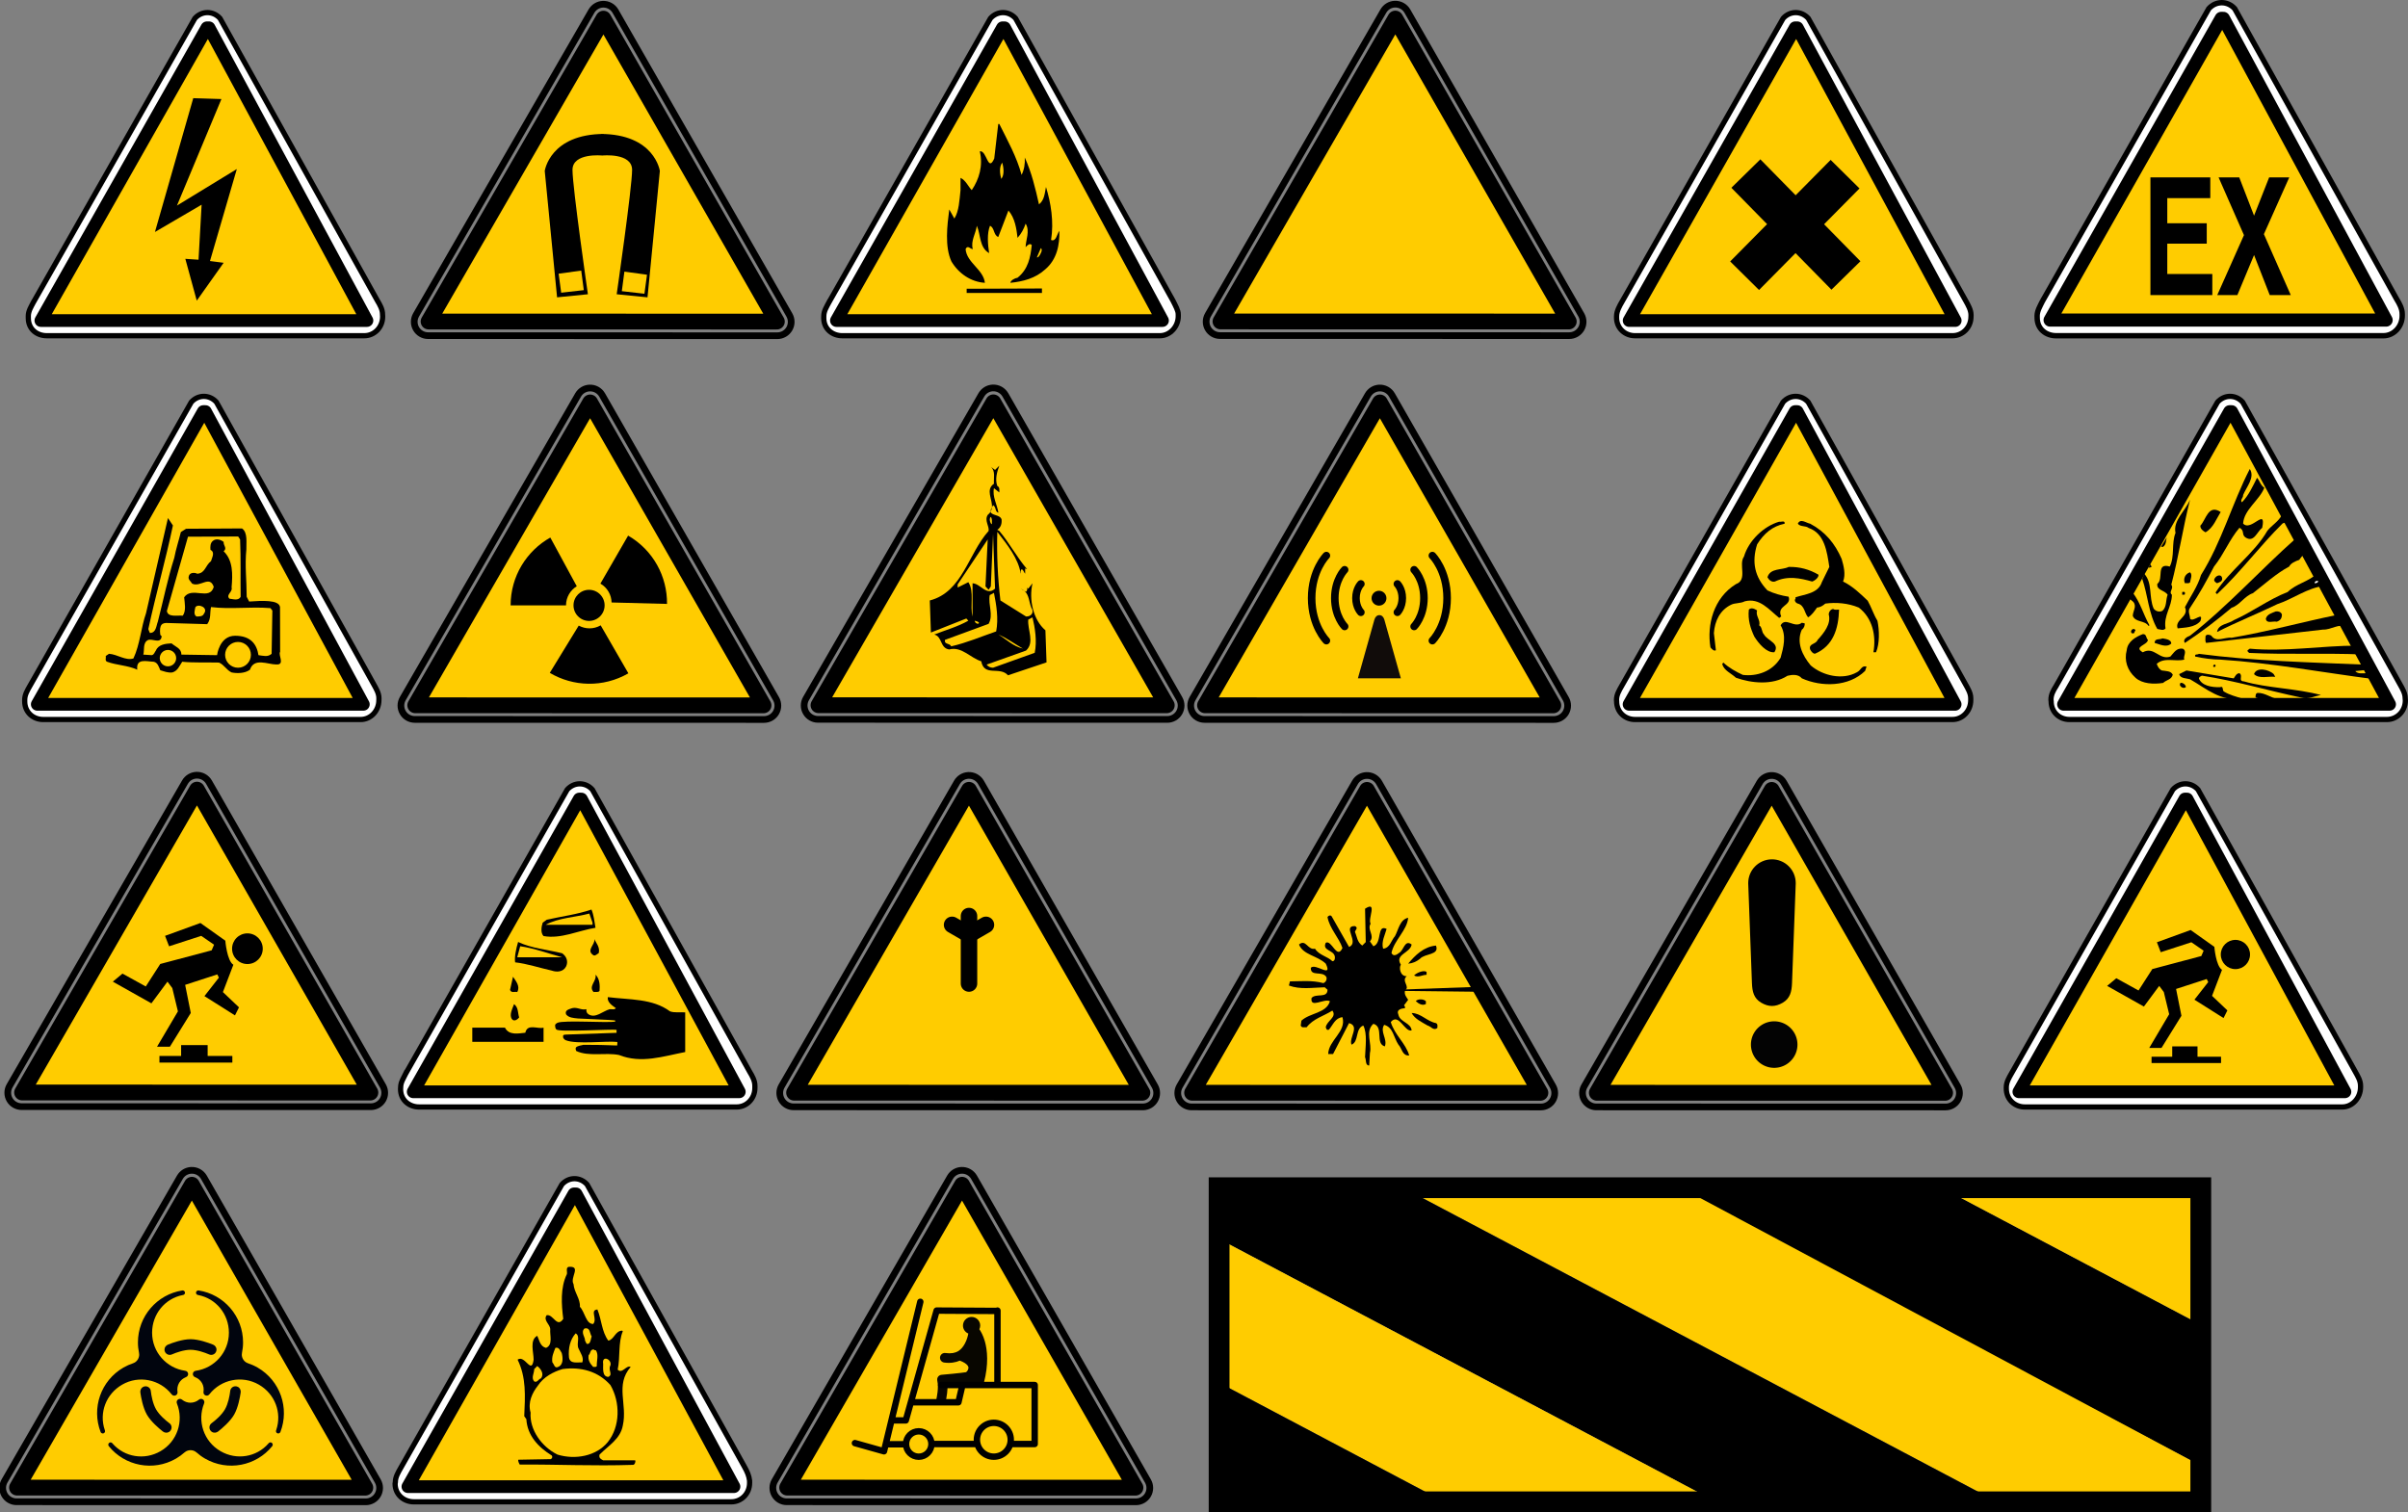 <?xml version="1.0"?><svg width="3697.38" height="2322.277" xmlns="http://www.w3.org/2000/svg" xmlns:xlink="http://www.w3.org/1999/xlink">

 <rect width="100%" height="100%" fill="#808080" stroke="none"/>

 <g>
  <title>Layer 1</title>
  <g id="layer1">
   <g transform="matrix(4.02 0 0 4.02 -1674.44 -302.064)" id="g2387">
    <path fill="#ffffff" stroke="#000000" stroke-width="2" d="m429.33,190.546c-0.914,1.761 -1.991,3.408 -1.991,5.341l0.009,0.808c0,4.172 3.266,6.694 7.021,6.694l121.32,0c3.755,0 6.989,-3.127 6.989,-7.299l-0.04,-0.811c0,-1.933 -0.95,-3.612 -1.991,-5.341l-60.083,-107.78c-2.655,-2.95 -6.958,-2.95 -9.613,0l-61.619,108.388z" id="path1616"/>
    <path fill="#ffcc00" stroke="#000000" stroke-width="4.852" stroke-linecap="round" stroke-linejoin="round" d="m495.56,85.755l-63.423,111.837l61.187,0l2.852,0l60.507,0l-60.311,-111.837l-0.812,0z" id="path1617"/>
    <g id="g2391"/>
    <path fill="#000000" fill-rule="evenodd" stroke="#000000" stroke-width="0" stroke-linecap="square" marker-start="none" marker-mid="none" stroke-miterlimit="4" stroke-dashoffset="0" d="m490.341,112.642l-14.629,51.119l17.824,-10.426l-1.177,21.019l-5.045,-0.336l4.372,15.975l10.257,-14.461l-5.213,-0.673l10.257,-35.144l-22.869,13.957l16.984,-40.693l-10.762,-0.336z" id="path3186"/>
   </g>
   <g transform="matrix(10.635 0 0 10.635 28.927 1377.51)" id="g1123">
    <path fill="#000000" d="m277.61,41.979l-38.509,0l75.924,40.143l0,-20.361l-37.415,-19.782z" id="path1124"/>
    <path fill="#ffcc00" d="m315.025,41.979l-37.415,0l37.415,19.782l0,-19.782z" id="path1125"/>
    <path fill="#ffcc00" d="m199.847,41.979l85.781,45.355l29.396,0l0,-5.212l-75.386,-40.322l-39.791,0.179z" id="path1126"/>
    <path fill="#000000" d="m173.292,41.979l0,7.406l71.774,37.949l40.562,0l-85.781,-45.355l-26.555,0z" id="path1127"/>
    <path fill="#ffcc00" d="m173.292,70.139l32.522,17.195l39.253,0l-71.774,-37.949l0,20.754z" id="path1128"/>
    <path fill="#000000" d="m173.292,87.334l32.522,0l-32.522,-17.195l0,17.195z" id="path1129"/>
    <path fill="none" stroke="#000000" stroke-width="3" d="m315.025,87.334l0,-45.355l-141.733,0l0,45.355l141.733,0z" id="path1130"/>
   </g>
   <g transform="matrix(0.823 0 0 0.823 -454.31 258.8)" id="g2505">
    <g id="g2507">
     <g id="g2119">
      <path fill="none" fill-rule="evenodd" stroke="#000000" stroke-width="12.5" stroke-linecap="round" stroke-miterlimit="4" d="m2404.069,409.42c-8.766,0.431 -16.707,5.281 -21.098,12.881c-109.061,188.916 -218.123,377.833 -327.184,566.749c-4.618,7.994 -4.614,17.84 0,25.837c4.615,7.997 13.126,12.928 22.358,12.931c217.215,0.042 434.431,0.084 651.646,0.126c9.211,-0.005 17.713,-4.912 22.333,-12.881c4.62,-7.968 4.648,-17.791 0.075,-25.787c-108.154,-188.958 -216.308,-377.917 -324.462,-566.875c-4.825,-8.436 -13.962,-13.452 -23.669,-12.982z" id="path1825"/>
      <path fill="#ffcc00" fill-rule="evenodd" stroke="#000000" stroke-width="29.444" stroke-linecap="round" stroke-linejoin="round" stroke-miterlimit="4" d="m2405.33,436.29c-108.756,188.388 -217.52,376.773 -326.277,565.161c216.61,0.042 433.221,0.084 649.831,0.126c-107.854,-188.435 -215.699,-376.851 -323.554,-565.287z" id="path1937"/>
     </g>
    </g>
    <path fill="#000000" d="m2416.413,554.502l-7.922,7.894c-2.91,-2.078 -6.231,-4.561 -7.894,-5.808c9.144,7.897 5.004,20.768 5.836,31.575c-16.21,11.222 -2.502,28.752 -3.75,44.008c0.752,-1.354 1.567,-2.688 2.086,-4.116c6.235,3.741 3.33,12.49 9.98,14.152c-2.494,-15.378 -11.642,-30.349 -8.317,-45.727l9.98,7.894c0,-4.572 1.238,-9.572 -3.75,-12.066c-4.572,-12.469 -0.406,-26.583 3.75,-37.805zm-13.729,77.697c-1.352,2.433 -2.642,4.895 -2.453,7.894c1.436,-2.528 2.227,-5.171 2.453,-7.894zm-2.453,7.922c-1.241,2.178 -2.948,4.265 -5.441,6.23c-6.65,10.391 3.326,21.212 1.663,29.94c-38.239,42.396 -48.624,113.889 -109.723,129.683l2.058,59.852l66.11,-26.19l3.721,4.144c-19.951,11.224 -42.375,17.455 -63.573,25.768c15.378,3.741 10.368,25.36 27.825,27.854c23.276,-6.235 39.486,15.811 59.852,22.046c5.403,29.506 34.521,8.71 49.9,26.162l71.89,-24.104l-2.086,-59.852c-22.86,-19.537 -31.17,-57.364 -24.104,-87.705l-7.894,9.98c-1.309,-0.655 -1.723,-1.667 -1.917,-2.763c0.195,3.212 0.174,6.465 -2.227,8.599l-3.157,-1.832c9.152,7.715 8.652,21.394 13.138,31.744c5.819,8.728 -0.42,16.626 -9.98,16.21l-47.814,-29.912c-4.987,-41.564 -7.054,-86.456 -5.807,-128.02c18.704,24.108 39.485,49.857 43.641,78.12c0.831,-2.494 -1.239,-6.655 2.086,-8.317c3.741,2.078 3.737,5.823 6.231,8.317l0,-9.98l3.721,1.663c-19.535,-22.861 -33.641,-49.853 -51.93,-71.467l-3.75,-2.086c7.066,-4.988 8.725,-12.063 7.894,-19.96c-3.325,-7.897 -14.141,-6.219 -19.96,-12.038c-0.205,-0.718 -0.323,-1.426 -0.366,-2.086zm62.896,147.811c-1.873,-1.579 -3.998,-3.014 -6.822,-4.003l6.822,4.003zm-62.53,-137.831c2.494,2.909 2.086,7.881 2.086,12.038c0,5.819 -7.49,-7.882 -2.086,-12.038zm4.172,31.998l3.721,101.83c-16.21,14.547 -27.015,-9.564 -41.978,-9.98l0,61.938c-5.404,-19.951 3.744,-46.539 -7.894,-63.996l-19.932,9.952l0,-5.808l56.102,-83.956l-4.172,87.705l5.836,6.23l4.144,-6.23l4.172,-97.685zm1.663,109.723c4.572,22.861 8.716,47.809 4.144,71.918c-27.848,9.56 -54.861,21.203 -83.956,27.854c-2.91,-6.65 -13.306,-2.922 -11.643,-12.066l81.475,-29.912c9.56,-17.043 -1.239,-34.917 2.086,-53.621l7.894,-4.172zm71.89,45.727c4.572,18.706 8.745,44.053 4.172,66.082l-77.725,27.854c-4.988,0 -9.157,-2.067 -12.066,-5.808l73.581,-26.19c16.626,-15.379 2.482,-38.257 4.144,-57.794l7.894,-4.144zm-107.637,6.23c2.91,0.831 5.815,1.256 7.894,3.75c-0.415,4.158 -8.309,0.823 -7.894,-3.75zm44.064,25.768c15.794,6.65 30.321,17.462 45.699,26.19c-17.457,-3.741 -30.736,-17.046 -45.699,-26.19z" id="path1373"/>
   </g>
   <g transform="matrix(0.823 0 0 0.823 740.573 853.906)" id="g2604">
    <g id="g2606">
     <g id="g2608">
      <path fill="none" fill-rule="evenodd" stroke="#000000" stroke-width="12.5" stroke-linecap="round" stroke-miterlimit="4" d="m2404.346,409.466c-8.766,0.431 -16.707,5.281 -21.098,12.881c-109.061,188.916 -218.123,377.833 -327.184,566.749c-4.618,7.994 -4.614,17.84 0,25.837c4.614,7.997 13.126,12.929 22.358,12.931c217.215,0.042 434.43,0.084 651.646,0.126c9.211,-0.005 17.714,-4.912 22.333,-12.881c4.62,-7.968 4.648,-17.791 0.076,-25.787c-108.154,-188.958 -216.308,-377.917 -324.462,-566.875c-4.825,-8.436 -13.962,-13.452 -23.669,-12.982z" id="path2610"/>
      <path fill="#ffcc00" fill-rule="evenodd" stroke="#000000" stroke-width="29.444" stroke-linecap="round" stroke-linejoin="round" stroke-miterlimit="4" d="m2405.606,436.337c-108.757,188.388 -217.52,376.773 -326.276,565.161c216.61,0.042 433.22,0.084 649.831,0.126c-107.854,-188.435 -215.699,-376.851 -323.554,-565.287z" id="path2612"/>
     </g>
    </g>
    <g id="g1196" transform="matrix(0.926 0 0 0.926 31.33 35.735)"/>
    <g id="g4359" transform="matrix(0.926 0 0 0.926 -555.541 27.814)">
     <path fill="#030303" fill-rule="nonzero" stroke="#000000" stroke-width="0" stroke-linecap="round" stroke-linejoin="round" stroke-miterlimit="4" d="m3249.65,954.396a46.868,46.868 0 1 1 -93.737,0a46.868,46.868 0 1 1 93.737,0z" id="path3656"/>
     <path fill="#000000" fill-rule="evenodd" stroke-width="95.75" stroke-linecap="round" stroke-miterlimit="4" d="m3197.605,581.123c-26.416,0.397 -47.519,22.115 -47.156,48.531l7.5,200.875c0.644,17.255 3.827,30.825 18.74,39.529c14.913,8.704 28.357,8.704 43.27,0c14.913,-8.704 18.096,-22.274 18.74,-39.529l7.5,-200.875c0.177,-12.936 -4.887,-25.393 -14.041,-34.535c-9.154,-9.142 -21.617,-14.191 -34.553,-13.997l0,0z" id="path4355"/>
    </g>
   </g>
   <g transform="matrix(4.143 0 0 4.143 1408.73 -318.531)" id="g2645">
    <g id="g8">
     <path fill="#ffffff" stroke="#000000" stroke-width="2" d="m416.959,188.485c-0.851,1.729 -1.959,3.599 -1.991,5.34l0.009,0.84c0,4.172 3.266,6.662 7.021,6.662l121.32,0c3.756,0 6.956,-3.286 6.956,-7.458l-0.008,-0.651c0,-1.934 -1.108,-3.932 -1.991,-5.342l-60.084,-107.78c-2.654,-2.95 -6.957,-2.95 -9.613,0l-61.619,108.389z" id="path2648"/>
     <path fill="#ffcc00" stroke="#000000" stroke-width="4.852" stroke-linecap="round" stroke-linejoin="round" d="m483.189,83.694l-63.423,111.836l61.187,0l2.851,0l60.507,0l-60.31,-111.836l-0.812,0z" id="path10"/>
    </g>
    <g id="g11">
     <path fill="#000000" d="m479.14,150.325l-15.938,0l0,9.312l14.625,0l0,7.562l-14.625,0l0,11.25l16.688,0l0,7.813l-22.938,0l0,-43.625l22.188,0l0,7.688z" id="path12"/>
     <path fill="#000000" d="m489.17,186.263l-7.453,0l9.899,-22.227l-9.399,-21.398l7.652,0l5.489,14.185l5.59,-14.185l7.456,0l-9.398,21.043l9.961,22.583l-7.795,0l-5.809,-14.852l-6.193,14.852z" id="path13"/>
    </g>
   </g>
   <g transform="matrix(0.823 0 0 0.823 -491.784 853.829)" id="g2718">
    <g id="g2720">
     <g id="g2722">
      <path fill="none" fill-rule="evenodd" stroke="#000000" stroke-width="12.5" stroke-linecap="round" stroke-miterlimit="4" d="m2404.069,409.42c-8.766,0.431 -16.707,5.281 -21.098,12.881c-109.061,188.916 -218.123,377.833 -327.184,566.749c-4.618,7.994 -4.614,17.84 0,25.837c4.615,7.997 13.126,12.928 22.358,12.931c217.215,0.042 434.431,0.084 651.646,0.126c9.211,-0.005 17.713,-4.912 22.333,-12.881c4.62,-7.968 4.648,-17.791 0.075,-25.787c-108.154,-188.958 -216.308,-377.917 -324.462,-566.875c-4.825,-8.436 -13.962,-13.452 -23.669,-12.982z" id="path2724"/>
      <path fill="#ffcc00" fill-rule="evenodd" stroke="#000000" stroke-width="29.444" stroke-linecap="round" stroke-linejoin="round" stroke-miterlimit="4" d="m2405.33,436.29c-108.756,188.388 -217.52,376.773 -326.277,565.161c216.61,0.042 433.221,0.084 649.831,0.126c-107.854,-188.435 -215.699,-376.851 -323.554,-565.287z" id="path2726"/>
     </g>
    </g>
    <g id="g2728" transform="matrix(0.926 0 0 0.926 31.33 35.735)"/>
    <g id="g3526" transform="matrix(0.911 0 0 0.911 -706.612 187.073)">
     <g id="g3510">
      <g id="g3501">
       <path fill="none" fill-opacity="0.75" fill-rule="evenodd" stroke="#000000" stroke-width="33.755" stroke-linecap="round" stroke-miterlimit="4" d="m3416.035,532.107l0,138.268" id="path3440"/>
       <g id="g3498">
        <path fill="none" fill-opacity="0.75" fill-rule="evenodd" stroke="#000000" stroke-width="33.75" stroke-linecap="round" stroke-miterlimit="4" d="m3418.882,568.525l31.868,-18.399" id="path3494"/>
        <path fill="none" fill-opacity="0.75" fill-rule="evenodd" stroke="#000000" stroke-width="33.75" stroke-linecap="round" stroke-miterlimit="4" d="m3413.25,568.525l-31.868,-18.399" id="path3497"/>
       </g>
      </g>
      <use height="744.094" id="use3506" transform="matrix(0.5 -0.866 0.866 0.5 333.285 1170.14)" width="1052.362" x="0" xlink:href="#g3501" y="0"/>
     </g>
     <use height="744.094" id="use3524" transform="matrix(-0.5 -0.866 0.866 -0.5 1512.36 1473.07)" width="1052.362" x="0" xlink:href="#g3510" y="0"/>
     <use height="744.094" id="use3525" transform="matrix(-0.5 0.866 -0.866 -0.5 2027.64 -570.614)" width="1052.362" x="0" xlink:href="#g3510" y="0"/>
    </g>
   </g>
   <g transform="matrix(0.823 0 0 0.823 -1053.24 -330.485)" id="g2757">
    <g id="g2759">
     <g id="g2761">
      <path fill="none" fill-rule="evenodd" stroke="#000000" stroke-width="12.5" stroke-linecap="round" stroke-miterlimit="4" d="m2404.346,409.466c-8.766,0.431 -16.707,5.281 -21.098,12.881c-109.061,188.916 -218.123,377.833 -327.184,566.749c-4.618,7.994 -4.614,17.84 0,25.837c4.614,7.997 13.126,12.929 22.358,12.931c217.215,0.042 434.43,0.084 651.646,0.126c9.211,-0.005 17.714,-4.912 22.333,-12.881c4.62,-7.968 4.648,-17.791 0.076,-25.787c-108.154,-188.958 -216.308,-377.917 -324.462,-566.875c-4.825,-8.436 -13.962,-13.452 -23.669,-12.982z" id="path2763"/>
      <path fill="#ffcc00" fill-rule="evenodd" stroke="#000000" stroke-width="29.444" stroke-linecap="round" stroke-linejoin="round" stroke-miterlimit="4" d="m2405.606,436.337c-108.757,188.388 -217.52,376.773 -326.276,565.161c216.61,0.042 433.22,0.084 649.831,0.126c-107.854,-188.435 -215.699,-376.851 -323.554,-565.287z" id="path2765"/>
     </g>
    </g>
    <g id="g2229" transform="matrix(0.911 0 0 0.911 -81.296 42.775)"/>
    <g id="g2768" transform="matrix(5.18 0 0 5.18 -42.792 1.377)">
     <path fill="#000000" d="m472.248,133.279c0,0 10.734,-1.11 10.734,5.182c0,6.292 -5.552,44.789 -5.552,44.789l11.104,1.11l4.442,-45.529c0,0 -1.851,-13.325 -21.469,-13.325l1.481,0c-19.618,0 -21.469,13.325 -21.469,13.325l4.442,45.529l11.104,-1.11c0,0 -5.552,-38.496 -5.552,-44.789c0,-6.292 10.734,-5.182 10.734,-5.182z" id="path2770"/>
     <path fill="#ffcc00" d="m457.442,182.694l-0.925,-6.847l8.143,-1.119l0.925,7.041l-8.143,0.925z" id="path2772"/>
     <path fill="#ffcc00" d="m487.424,183.064l0.925,-6.847l-8.143,-1.119l-0.925,7.041l8.143,0.925z" id="path2774"/>
    </g>
   </g>
   <g transform="matrix(4.02 0 0 4.02 -1110.87 1488.69)" id="g2806">
    <g id="g1699">
     <path fill="#ffffff" stroke="#000000" stroke-width="2" d="m429.33,190.546c-0.949,1.692 -1.991,3.408 -1.991,5.341l-0.093,0.599c0,4.171 3.368,6.903 7.123,6.903l121.32,0c3.755,0 6.96,-3.057 6.96,-7.228l-0.011,-0.882c-0.217,-1.825 -0.881,-3.379 -1.991,-5.341l-60.083,-107.78c-2.655,-2.95 -6.958,-2.95 -9.613,0l-61.619,108.388z" id="path1700"/>
     <path fill="#ffcc00" stroke="#000000" stroke-width="4.852" stroke-linecap="round" stroke-linejoin="round" d="m495.56,85.755l-63.423,111.836l61.187,0l2.852,0l60.507,0l-60.31,-111.836l-0.812,0z" id="path1701"/>
    </g>
    <g id="g1702">
     <path fill="#000000" d="m495.399,120.22c0.231,3.118 2.656,5.658 2.425,8.661c1.963,2.079 2.31,6.582 5.081,6.582c1.732,-1.963 -1.386,-5.312 1.617,-5.543c1.617,3.926 1.617,8.43 4.157,11.894c2.194,-0.346 2.656,-3.811 5.312,-3.811l0.231,0.231c-1.848,4.388 -0.924,10.046 -1.963,14.665c1.848,1.732 3.233,-1.848 4.965,-1.039c-6.004,6.928 -1.154,14.203 -3.002,22.401c-0.924,5.081 -5.427,7.622 -8.892,11.086c-0.346,1.386 0.577,1.732 1.386,2.194l12.241,0c0.23,0.693 -0.232,1.727 -0.809,1.727c-15.531,0.5 -28.406,-0.199 -43.303,-0.121c-0.231,-0.347 -0.693,-1.375 -0.577,-1.837l12.471,-0.231c0.577,-0.346 0.693,-0.924 0.346,-1.386c-5.081,-3.117 -9.353,-7.621 -9.7,-13.856l-0.808,-1.155c0.346,-7.737 0.808,-14.781 -2.54,-21.594c2.771,-2.079 5.312,6.005 6.12,0c0,-2.887 -1.617,-7.506 1.386,-9.122c0.808,1.616 1.039,4.042 3.349,4.619c2.771,-1.155 1.386,-4.85 1.617,-7.16c-0.115,-1.963 -2.771,-3.349 -1.386,-5.312c2.54,-0.577 3.926,5.081 6.351,1.386c-0.693,-5.543 -1.155,-11.894 1.386,-17.09c0.231,-0.924 -0.462,-2.309 0.577,-2.771c5.196,-0.462 0.462,4.042 1.963,6.582z" id="path1703"/>
     <path fill="#ffcc00" d="m502.327,140.197c-0.346,0.924 -0.346,2.31 -1.155,2.771c-1.039,0.462 -0.924,-0.577 -1.386,-1.155c0.116,-1.27 -1.732,-3.118 -0.231,-4.619c2.31,-0.577 1.963,1.847 2.771,3.002z" id="path1704"/>
     <path fill="#ffcc00" d="m497.362,144.932c0.693,1.617 2.079,3.349 1.386,5.196c-1.963,-0.115 -4.619,0.693 -5.081,-1.848c-0.346,-3.58 0.462,-6.928 2.54,-9.238c1.963,1.039 0.116,4.042 1.155,5.889z" id="path1705"/>
     <path fill="#ffcc00" d="m490.895,146.548c0.462,1.848 0.693,4.503 -1.386,5.312c-1.386,0.693 -1.501,-1.039 -2.194,-1.732c-0.346,-2.079 0.462,-3.811 1.155,-5.543c1.386,-0.462 1.963,1.27 2.425,1.963z" id="path1706"/>
     <path fill="#ffcc00" d="m503.944,145.509c1.155,1.732 0.231,4.042 0.346,6.005c-0.346,0.577 -0.924,0.231 -1.386,0.346c-1.155,-1.27 -2.079,-2.54 -1.732,-4.504c0.808,-0.693 0.462,-2.194 1.963,-2.194c0.115,0.346 0.577,0.346 0.808,0.346z" id="path1707"/>
     <path fill="#ffcc00" d="m509.486,151.283c-1.039,1.848 1.155,3.464 -0.808,4.388c-2.309,-0.116 -1.963,-3.002 -1.963,-4.966c-0.577,-3.58 3.464,-1.732 2.772,0.577z" id="path1708"/>
     <path fill="#ffcc00" d="m482.927,156.248c-0.924,0.231 -1.386,1.732 -2.54,1.155c-1.27,-1.386 0,-3.118 0,-4.734l1.155,-1.155c1.386,1.039 2.771,3.118 1.386,4.734z" id="path1709"/>
     <path fill="#ffcc00" d="m509.486,158.789c3.811,6.582 3.811,15.82 -1.039,21.825c-4.388,5.311 -12.356,6.812 -19.169,4.734c-6.12,-3.002 -10.739,-9.584 -10.277,-16.051c-1.155,-3.926 0.693,-7.621 2.771,-10.277c2.194,-3.349 5.889,-5.312 9.469,-6.351c6.928,-0.924 13.51,0.808 18.245,6.12z" id="path1710"/>
    </g>
   </g>
   <g transform="matrix(4.02 0 0 4.02 -1102.71 882.326)" id="g1761">
    <path fill="#ffffff" stroke="#000000" stroke-width="2" d="m429.329,190.547c-0.868,1.819 -1.991,3.407 -1.991,5.34l-0.037,0.715c0,4.172 3.311,6.787 7.066,6.787l121.32,0c3.755,0 6.951,-3.113 6.951,-7.285l-0.003,-0.825c0,-1.933 -0.969,-3.636 -1.991,-5.341l-60.083,-107.78c-2.654,-2.95 -6.958,-2.95 -9.613,0l-61.619,108.389z" id="path1762"/>
    <path fill="#ffcc00" stroke="#000000" stroke-width="4.852" stroke-linecap="round" stroke-linejoin="round" d="m495.559,85.755l-63.423,111.836l61.187,0l2.852,0l60.507,0l-60.311,-111.836l-0.812,0z" id="path1763"/>
    <g id="g1764">
     <path fill="#000000" d="m501.761,134.937c-6.561,1.053 -13.203,4.373 -19.845,3.159c-1.215,-1.215 -0.81,-3.645 -0.324,-5.103l1.539,-1.134c5.75,-1.296 11.664,-2.025 17.09,-3.888c0.891,2.106 1.134,4.617 1.539,6.966z" id="path1765"/>
     <path fill="#ffcc00" d="m500.627,132.993l0,0.81l-17.901,0c4.779,-2.673 11.178,-2.835 16.685,-4.293l1.215,3.483z" id="path1766"/>
     <path fill="#000000" d="m502.976,144.657c-0.729,0.324 -1.134,1.053 -1.944,0.81c-3.078,-1.944 0.648,-3.969 0.324,-6.237c0.486,1.458 2.268,3.078 1.62,5.427z" id="path1767"/>
     <path fill="#000000" d="m488.963,144.657c1.863,1.215 2.43,3.321 1.539,5.103c-1.134,2.106 -3.564,2.187 -5.427,1.539c-4.698,-1.053 -9.558,-2.673 -14.013,-3.159c-0.324,-2.025 0.405,-5.346 1.134,-7.776c5.184,2.43 11.097,2.916 16.767,4.293z" id="path1768"/>
     <path fill="#ffcc00" d="m488.963,146.196l-17.091,0l1.134,-4.212c5.508,0.81 10.611,2.754 15.957,4.212z" id="path1769"/>
     <path fill="#000000" d="m503.3,159.075c-0.567,0.648 -1.539,0.243 -2.268,0.405c-2.106,-2.268 1.296,-4.131 0.729,-6.642c1.701,1.62 1.701,4.374 1.539,6.237z" id="path1770"/>
     <path fill="#000000" d="m471.872,159.48c-0.972,-0.243 -2.268,0.486 -2.754,-0.81l1.134,-5.022c1.134,1.701 2.835,3.645 1.62,5.832z" id="path1771"/>
     <path fill="#000000" d="m530.191,166.851c1.701,0.648 3.888,0.243 5.832,0.405l0,15.147c-8.424,1.62 -16.766,4.536 -25.272,1.134c-5.265,-1.053 -11.582,0.729 -16.361,-1.539c-0.702,-1.618 0.417,-1.69 1.323,-2.03c0.526,-0.078 0.982,-0.227 1.431,-0.319c10.487,-0.009 12.825,0.412 12.987,0.169c-0.242,-0.09 0.247,-1.22 -0.196,-1.272c-3.812,-0.447 -15.364,0.984 -19.436,-0.619c-0.609,-0.239 -0.68,-0.441 -0.982,-0.793c-0.194,-0.226 -0.109,-0.688 -0.15,-0.968l0.338,-0.354l0.843,-0.081l19.298,-0.668c-0.195,-0.09 0.119,-1.064 -0.108,-1.116c-1.626,-0.372 -21.851,0.949 -22.928,-0.152c-0.391,-0.399 -0.487,-0.917 -0.468,-1.837c0.302,-0.34 0.511,-0.55 0.863,-0.712c2.463,-1.131 19.406,0.131 22.082,-0.493c0.601,0.098 -0.43,-0.15 0.027,-0.419c-0.64,-0.183 -13.509,-0.674 -14.213,-0.745c-1.789,-0.182 -3.612,-0.267 -4.6,-1.604c-0.567,-1.701 1.377,-1.944 2.349,-2.349c2.025,-0.486 3.402,0.891 5.427,0.405c-0.081,0.81 0.081,1.458 0.81,1.944c2.673,1.701 5.427,-1.215 8.1,-1.944c0.81,-0.081 1.782,0.324 2.349,-0.405c-1.377,-0.972 -3.402,-2.268 -3.078,-4.212c8.262,1.053 17.091,0.486 23.733,5.427z" id="path1772"/>
     <path fill="#000000" d="m472.601,169.2c-0.648,0.81 -1.863,1.62 -2.673,0.729c-1.296,-1.539 0.081,-4.05 0.729,-5.832c1.701,1.296 1.377,3.321 1.944,5.103z" id="path1773"/>
     <path fill="#000000" d="m467.175,173.088c1.539,3.078 5.265,2.187 7.776,1.944c0.81,-3.645 4.698,-1.296 6.966,-1.944l0,5.427l-27.216,0l0,-5.427l12.474,0z" id="path1774"/>
    </g>
   </g>
   <g transform="matrix(4.02 0 0 4.02 1431.26 287.298)" id="g2913">
    <g id="g1830">
     <path fill="#ffffff" stroke="#000000" stroke-width="2" d="m429.33,190.546c-1.219,1.962 -1.991,3.408 -1.991,5.341l0.069,0.545c0,4.172 3.206,6.957 6.96,6.957l121.32,0c3.755,0 7.015,-3.11 7.015,-7.282l-0.066,-0.828c0,-1.933 -1.043,-3.649 -1.991,-5.341l-60.083,-107.78c-2.655,-2.95 -6.958,-2.95 -9.613,0l-61.619,108.388z" id="path1831"/>
     <path fill="#ffcc00" stroke="#000000" stroke-width="4.852" stroke-linecap="round" stroke-linejoin="round" d="m495.56,85.755l-63.423,111.837l61.187,0l2.852,0l60.507,0l-60.311,-111.837l-0.812,0z" id="path1832"/>
    </g>
    <g id="g1833">
     <path fill="#000000" d="m500.732,117.641c0.116,1.042 -1.273,1.852 -0.463,2.778c2.547,-2.547 4.168,-6.135 5.788,-9.377c1.158,1.389 1.273,2.778 2.778,3.82c-1.852,4.746 -7.756,8.335 -8.104,13.66c3.01,3.357 8.914,-6.483 7.293,1.621c-2.084,1.621 -3.126,5.788 -6.367,3.704c-1.621,-1.042 -0.232,-2.663 -2.315,-3.704c-3.936,4.631 -5.904,10.071 -9.724,14.818c-2.894,5.557 -5.557,10.419 -9.145,15.744c-1.042,1.273 0,2.778 0,4.167c1.158,1.621 5.325,-3.126 3.936,0.926c-2.199,2.547 -6.02,2.431 -8.682,2.778c-1.273,-3.357 4.515,-4.399 2.778,-8.103c2.084,-4.052 4.862,-7.872 6.135,-12.271c7.988,-12.734 11.808,-27.204 18.638,-40.517c2.084,3.241 -1.273,6.83 -2.547,9.956z" id="path1834"/>
     <path fill="#000000" d="m473.296,151.907c1.158,1.389 -1.158,2.663 0.232,3.82c0,4.631 -3.241,7.872 -2.431,12.85c-0.695,1.042 -2.199,0.347 -3.126,0.232c-3.357,-5.788 -3.589,-12.85 -5.788,-19.217l0.81,-1.852c3.241,3.589 1.621,8.798 3.589,13.313c0.81,1.042 2.199,1.389 3.357,0.81c1.736,-1.621 1.158,-4.052 1.968,-6.135c-1.273,-1.852 -4.283,-1.621 -3.936,-4.167c2.547,-1.852 -0.695,-8.219 4.746,-6.599c1.968,-3.82 0.579,-8.914 2.199,-12.85c-1.042,-4.746 3.82,-8.451 5.557,-12.734c-2.778,10.998 -4.283,21.532 -7.177,32.53z" id="path1835"/>
     <path fill="#000000" d="m492.165,124.124c-1.621,2.547 -2.778,6.02 -5.788,7.756c-0.926,-0.463 -2.084,-1.389 -1.968,-2.547c2.199,-2.315 3.01,-8.335 7.756,-5.209z" id="path1836"/>
     <path fill="#000000" d="m518.791,129.333c-0.579,-1.158 -2.084,-1.389 -3.01,-0.81c-8.567,8.451 -15.975,18.522 -25.005,26.973l-0.579,-0.579c5.441,-8.566 14.702,-14.818 19.796,-23.616c1.505,-1.968 4.515,-3.705 5.557,-6.136c1.042,1.389 2.2,2.778 3.242,4.168z" id="path1837"/>
     <path fill="#000000" d="m524.926,140.447c-1.157,-0.695 -2.083,1.158 -2.778,1.968c-1.389,0.463 -3.242,1.273 -3.82,2.547c-4.978,2.663 -9.377,6.714 -13.892,10.187c-3.126,1.042 -5.094,4.631 -8.103,5.557c-5.788,4.862 -11.692,9.377 -17.828,13.428c-1.042,-1.389 1.042,-2.431 1.968,-2.778c14.007,-10.882 27.089,-25.352 40.286,-37.044l-0.232,-2.199l4.399,8.335z" id="path1838"/>
     <path fill="#000000" d="m470.17,137.437l-0.81,0l2.199,-3.589c-0.347,1.158 -0.116,2.663 -1.389,3.589z" id="path1839"/>
     <path fill="#000000" d="m465.771,144.961c0,0.347 -0.81,0.347 -1.158,0.463l0.579,-1.389l0.579,0.926z" id="path1840"/>
     <path fill="#000000" d="m480.473,150.981c-0.463,0.579 -1.273,0.231 -1.968,0.347c-0.81,-1.736 0.232,-3.704 1.968,-4.167c1.042,1.042 0.116,2.662 0,3.82z" id="path1841"/>
     <path fill="#000000" d="m531.641,152.37c-6.367,0.695 -11.808,4.978 -17.828,6.946c-7.64,3.704 -15.512,6.83 -23.037,10.65c0.463,-3.126 4.283,-3.01 6.367,-4.515c7.061,-3.126 13.428,-7.988 20.606,-10.766c3.357,-3.241 7.756,-3.82 11.113,-6.946l2.779,4.631z" id="path1842"/>
     <path fill="#000000" d="m492.744,149.592c0,1.158 -1.158,1.389 -1.968,1.736c-0.81,-0.463 -1.505,-1.042 -0.81,-1.968c0.695,-1.158 2.663,-1.621 2.778,0.232z" id="path1843"/>
     <path fill="#ffffff" d="m529.441,150.518c-0.116,0.695 -0.926,0.81 -1.389,0.81c0,-0.695 0.694,-1.042 1.389,-0.81z" id="path1844"/>
     <path fill="#000000" d="m478.505,154.917c0,0.231 0.116,0.695 -0.232,0.81l-0.81,0l0,-1.042c0.347,0 0.926,-0.232 1.042,0.232z" id="path1845"/>
     <path fill="#000000" d="m464.961,167.42l-0.347,0.232c-1.389,-2.2 -4.978,-1.273 -6.02,-3.82c0,-1.852 1.621,-3.589 0.232,-5.325l-1.621,-1.389l1.389,-2.199c3.126,4.283 3.82,7.872 6.367,12.503z" id="path1846"/>
     <path fill="#000000" d="m515.549,163.252c0,1.505 -0.579,2.315 -1.968,2.778c-1.389,-0.347 -3.936,0.926 -4.168,-1.158c0.463,-1.736 2.431,-2.2 3.82,-2.778c1.042,-0.116 1.968,0.232 2.315,1.158z" id="path1847"/>
     <path fill="#000000" d="m540.207,167.998c-3.01,-1.389 -5.788,1.158 -8.914,1.042c-14.933,1.736 -29.751,3.357 -44.685,5.093c-0.463,-0.694 -0.232,-1.736 -0.232,-2.547c0.347,-0.926 1.621,-0.578 2.199,-0.231c1.852,2.778 5.209,0.463 7.756,0.81c13.66,-2.315 26.972,-6.019 40.054,-8.682l0.81,-1.042c0.579,1.968 1.968,3.704 3.01,5.557z" id="path1848"/>
     <path fill="#000000" d="m459.636,169.388c-0.347,0.232 -0.347,0.695 -0.579,1.042c-0.347,0 -0.81,0.231 -1.042,-0.232c-0.463,-1.042 1.158,-2.084 1.621,-0.81z" id="path1849"/>
     <path fill="#000000" d="m464.382,172.977c-0.232,2.083 -5.672,2.546 -1.968,4.746c4.399,-2.431 6.251,3.126 10.535,1.621c1.389,-1.505 2.315,-3.357 4.746,-3.01c1.852,1.042 0,2.894 0.579,4.167c-3.357,0.926 -7.525,-1.042 -10.535,1.621c0.347,1.042 0.926,2.084 1.968,2.547c1.505,0.231 3.473,0.116 4.167,1.62c-0.579,1.968 -2.315,1.853 -3.704,3.126c-3.589,0.579 -7.988,0.347 -10.535,-1.968c-3.126,-2.778 -4.399,-6.598 -3.357,-10.534c0.347,-3.358 3.473,-5.094 6.135,-6.136c1.505,-0.116 1.158,1.505 1.968,2.2z" id="path1850"/>
     <path fill="#000000" d="m473.296,174.366c-1.852,1.736 -4.515,0.231 -6.367,-0.232c0,-1.852 1.968,-1.157 3.01,-1.736c1.273,0.231 3.357,0.463 3.357,1.968z" id="path1851"/>
     <path fill="#000000" d="m546.111,178.533c-14.239,-0.579 -28.594,0.116 -43.064,-0.579c-0.347,-0.347 -0.81,-0.578 -0.579,-1.041l0.81,-0.579c13.313,1.273 27.668,-1.158 40.865,-1.158c0.579,1.158 0.926,2.431 1.968,3.357z" id="path1852"/>
     <path fill="#000000" d="m547.963,182.469l1.158,1.852l-5.557,0.579c1.968,2.316 7.409,-1.273 7.525,3.126c-19.796,-2.547 -39.36,-6.251 -59.155,-7.525c-2.663,0 -6.483,-0.463 -9.493,-1.157c-0.347,-1.158 0.926,-0.579 1.389,-1.042c20.953,2.778 42.601,3.241 64.133,4.167z" id="path1853"/>
     <path fill="#000000" d="m490.197,182.701c0.116,0.231 -0.116,0.463 -0.232,0.579l-0.579,0c-0.347,-0.579 0.579,-1.274 0.81,-0.579z" id="path1854"/>
     <path fill="#000000" d="m512.424,186.058l0.579,1.042c-2.431,-0.347 -6.135,0.926 -8.103,-1.042c0.926,-2.894 5.788,-1.737 7.525,0z" id="path1855"/>
     <path fill="#000000" d="m497.143,187.679c0.579,-0.811 1.042,-1.968 2.199,-1.968c1.505,1.042 -0.695,3.01 1.736,3.125c8.682,2.547 20.027,2.663 29.404,5.21c-2.547,0.347 -4.747,1.852 -7.756,0.926c-12.734,-2.663 -24.89,-6.367 -37.739,-8.335c-0.463,0.231 -1.042,0.463 -1.158,1.042c1.042,2.778 4.862,3.473 8.103,3.357c1.389,-0.579 0.81,1.157 1.389,1.62c2.199,1.39 4.746,1.968 7.177,2.779c-8.219,1.273 -13.776,-3.82 -20.027,-7.409c-1.505,-0.463 -3.704,-0.232 -4.168,-1.968l2.778,-1.389l18.059,3.01z" id="path1856"/>
     <path fill="#000000" d="m478.852,190.804l0,0.232c-0.81,0.579 -1.736,0.116 -2.199,-0.579c-0.463,-2.084 2.084,-0.695 2.199,0.347z" id="path1857"/>
     <path fill="#000000" d="m513.581,195.435c-2.778,-0.116 -5.672,0.579 -8.103,-0.463c0,-0.695 0,-1.621 0.81,-1.737c2.778,-0.115 5.441,2.084 7.293,2.2z" id="path1858"/>
    </g>
   </g>
   <g transform="matrix(4.02 0 0 4.02 -452.892 -302.064)" id="g1893">
    <path fill="#ffffff" stroke="#000000" stroke-width="2" d="m429.33,190.546c-0.894,1.719 -2.018,3.408 -2.018,5.341l-0.012,0.761c0,4.172 3.314,6.741 7.069,6.741l121.32,0c3.755,0 7.015,-3.327 7.015,-7.499l-0.011,-0.692c0.027,-1.337 -0.989,-3.162 -2.045,-5.26l-60.083,-107.78c-2.655,-2.95 -6.958,-2.95 -9.613,0l-61.619,108.388z" id="path1894"/>
    <path fill="#ffcc00" stroke="#000000" stroke-width="4.852" stroke-linecap="round" stroke-linejoin="round" d="m495.56,85.755l-63.423,111.837l61.187,0l2.852,0l60.507,0l-60.311,-111.837l-0.812,0z" id="path1895"/>
    <g id="g1896">
     <path fill="#000000" d="m494.357,122.51c3.159,6.318 6.642,12.555 8.505,19.44c0.972,-1.944 1.377,-4.212 1.215,-6.642c2.592,5.67 4.05,11.745 5.427,17.901c2.106,-1.62 2.187,-4.293 2.673,-6.642c1.863,5.994 3.078,13.284 1.944,20.25c1.944,0.81 2.268,-2.349 3.159,-3.483c0.162,5.265 -0.891,10.935 -5.427,14.742c-3.726,3.402 -8.424,4.617 -13.284,5.103c0.162,-0.972 1.701,-1.782 2.754,-1.944c4.05,-3.24 4.941,-7.776 5.427,-12.474c-0.729,-0.891 -1.701,0.081 -2.349,0.81c0,-2.592 1.782,-6.237 0,-8.991c-0.648,1.944 -1.62,3.807 -3.078,5.427c-0.405,-3.483 -0.972,-7.533 -3.483,-10.449l-3.888,10.125c-1.863,-0.729 -1.377,-3.564 -3.159,-4.293c-1.215,2.997 -0.81,7.209 -0.324,10.449c-3.807,-2.187 -3.159,-6.966 -4.698,-10.449c-0.405,2.997 -2.43,5.832 -1.539,8.91c-0.891,0 -2.025,-1.701 -2.754,0c0.405,5.184 6.804,7.776 7.371,12.879c-5.346,-0.324 -10.044,-3.564 -12.798,-8.181c-2.592,-5.67 -1.62,-13.689 -0.81,-19.845l1.944,3.483c1.782,-2.835 1.944,-7.047 2.349,-10.854l0,-4.698c2.025,0.972 2.835,3.159 4.293,4.698c2.835,-4.212 4.374,-9.315 3.078,-14.823c2.673,-0.567 3.078,8.262 5.508,2.754l1.539,-13.203l0.405,0z" id="path1897"/>
     <path fill="#ffcc00" d="m495.086,143.489c-0.486,-1.863 -0.891,-4.536 0.405,-6.237c0.486,1.863 0.891,4.698 -0.405,6.237z" id="path1898"/>
     <path fill="#ffcc00" d="m509.504,173.054c-0.243,0.162 -0.405,0.486 -0.81,0.405l1.539,-3.564c0.81,0.648 -0.081,2.268 -0.729,3.159z" id="path1899"/>
     <path fill="#000000" d="m510.637,185.341l0,1.726l-28.755,0l0,-1.62l28.755,-0.106z" id="path1900"/>
    </g>
   </g>
   <g transform="matrix(4.02 0 0 4.02 764.284 -302.064)" id="g3002">
    <g id="g1933">
     <path fill="#ffffff" stroke="#000000" stroke-width="2" d="m429.33,190.546c-0.68,1.195 -1.991,3.408 -1.991,5.341l-0.012,0.545c0,4.172 3.287,6.957 7.042,6.957l121.32,0c3.755,0 7.015,-3.11 7.015,-7.282l0.016,-0.611c0,-1.933 -1.106,-3.825 -2.072,-5.558l-60.083,-107.78c-2.655,-2.95 -6.958,-2.95 -9.613,0l-61.619,108.388z" id="path1934"/>
     <path fill="#ffcc00" stroke="#000000" stroke-width="4.852" stroke-linecap="round" stroke-linejoin="round" d="m495.56,85.755l-63.423,111.836l61.187,0l2.852,0l60.507,0l-60.311,-111.836l-0.812,0z" id="path1935"/>
    </g>
    <g id="g1936">
     <path fill="#000000" d="m520.478,174.941l-38.225,-38.933l-11.065,10.864l38.225,38.933l11.065,-10.864z" id="path3008"/>
     <path fill="#000000" d="m509.098,136.223l-38.37,38.791l11.025,10.905l38.37,-38.791l-11.024,-10.905z" id="path1938"/>
    </g>
   </g>
   <g transform="matrix(0.823 0 0 0.823 -1073.71 258.877)" id="g3029">
    <g id="g3031">
     <g id="g3033">
      <path fill="none" fill-rule="evenodd" stroke="#000000" stroke-width="12.5" stroke-linecap="round" stroke-miterlimit="4" d="m2404.346,409.466c-8.766,0.431 -16.707,5.281 -21.098,12.881c-109.061,188.916 -218.123,377.833 -327.184,566.749c-4.618,7.994 -4.614,17.84 0,25.837c4.614,7.997 13.126,12.929 22.358,12.931c217.215,0.042 434.43,0.084 651.646,0.126c9.211,-0.005 17.714,-4.912 22.333,-12.881c4.62,-7.968 4.648,-17.791 0.076,-25.787c-108.154,-188.958 -216.308,-377.917 -324.462,-566.875c-4.825,-8.436 -13.962,-13.452 -23.669,-12.982z" id="path3035"/>
      <path fill="#ffcc00" fill-rule="evenodd" stroke="#000000" stroke-width="29.444" stroke-linecap="round" stroke-linejoin="round" stroke-miterlimit="4" d="m2405.606,436.337c-108.757,188.388 -217.52,376.773 -326.276,565.161c216.61,0.042 433.22,0.084 649.831,0.126c-107.854,-188.435 -215.699,-376.851 -323.554,-565.287z" id="path3037"/>
     </g>
    </g>
    <g id="g3039" transform="matrix(0.926 0 0 0.926 31.33 35.735)"/>
    <g id="g1192" transform="matrix(5.155 0 0 5.155 -38.606 9.51)">
     <path fill="#000000" d="m465.421,156.26c0,-2.931 1.558,-5.497 3.891,-6.917l-9.576,-17.63c-8.575,4.823 -14.367,14.008 -14.367,24.547l20.052,0z" id="path1193"/>
     <path fill="#000000" d="m477.961,163.493c-2.539,1.466 -5.541,1.4 -7.937,0.089l-10.48,17.11c8.465,5.015 19.318,5.439 28.446,0.168l-10.028,-17.367z" id="path1194"/>
     <path fill="#000000" d="m477.869,148.384c2.539,1.466 3.983,4.099 4.046,6.83l20.061,0.52c0.11,-9.84 -4.951,-19.451 -14.08,-24.721l-10.027,17.371z" id="path1195"/>
     <path fill="#000000" d="m473.761,161.889c3.108,0 5.629,-2.52 5.629,-5.629c0,-3.109 -2.52,-5.629 -5.629,-5.629c-3.109,0 -5.629,2.52 -5.629,5.629c0,3.109 2.52,5.629 5.629,5.629z" id="path1196"/>
    </g>
   </g>
   <g transform="matrix(0.823 0 0 0.823 138.961 258.877)" id="g3109">
    <g id="g3111">
     <g id="g3113">
      <path fill="none" fill-rule="evenodd" stroke="#000000" stroke-width="12.5" stroke-linecap="round" stroke-miterlimit="4" d="m2404.346,409.466c-8.766,0.431 -16.707,5.281 -21.098,12.881c-109.061,188.916 -218.123,377.833 -327.184,566.749c-4.618,7.994 -4.614,17.84 0,25.837c4.614,7.997 13.126,12.929 22.358,12.931c217.215,0.042 434.43,0.084 651.646,0.126c9.211,-0.005 17.714,-4.912 22.333,-12.881c4.62,-7.968 4.648,-17.791 0.076,-25.787c-108.154,-188.958 -216.308,-377.917 -324.462,-566.875c-4.825,-8.436 -13.962,-13.452 -23.669,-12.982z" id="path3115"/>
      <path fill="#ffcc00" fill-rule="evenodd" stroke="#000000" stroke-width="29.444" stroke-linecap="round" stroke-linejoin="round" stroke-miterlimit="4" d="m2405.606,436.337c-108.757,188.388 -217.52,376.773 -326.276,565.161c216.61,0.042 433.22,0.084 649.831,0.126c-107.854,-188.435 -215.699,-376.851 -323.554,-565.287z" id="path3117"/>
     </g>
    </g>
    <g id="g3119" transform="matrix(0.926 0 0 0.926 31.33 35.735)"/>
    <g id="g3021" transform="matrix(0.377 0 0 0.377 221.781 278.848)">
     <path fill="#000000" d="m5788.157,1423.583c20.319,0 36.792,-16.472 36.792,-36.793c0,-20.32 -16.474,-36.792 -36.792,-36.792c-20.32,0 -36.792,16.472 -36.792,36.792c0,20.32 16.473,36.793 36.792,36.793z" id="path3110"/>
     <path fill="#110c0a" fill-rule="nonzero" stroke-width="0.125" stroke-linecap="round" stroke-linejoin="round" stroke-miterlimit="4" d="m5790.044,1470.506c-12.812,0.018 -21.188,10.399 -24.531,22.281l-81.75,290.563l106.281,0l0.031,0l106.281,0l-81.75,-290.563c-3.343,-11.882 -11.719,-22.264 -24.531,-22.281c-0.011,0 -0.021,0 -0.031,0z" id="rect1710"/>
     <path fill="none" fill-opacity="0.75" fill-rule="evenodd" stroke="#000000" stroke-width="37.5" stroke-linecap="round" stroke-miterlimit="4" d="m5879.165,1316.21c0,0 24.286,24.228 24.286,70.291m-24.286,70c0,0 24.286,-24.228 24.286,-70.291" id="path1752"/>
     <path fill="none" fill-opacity="0.75" fill-rule="evenodd" stroke="#000000" stroke-width="37.5" stroke-linecap="round" stroke-miterlimit="4" d="m5962.022,1246.065c0,0 48.571,48.457 48.571,140.583m-48.571,140c0,0 48.571,-48.456 48.571,-140.583" id="path2381"/>
     <path fill="none" fill-opacity="0.75" fill-rule="evenodd" stroke="#000000" stroke-width="37.5" stroke-linecap="round" stroke-miterlimit="4" d="m6052.379,1175.919c0,0 72.857,72.685 72.857,210.874m-72.857,210c0,0 72.857,-72.685 72.857,-210.874" id="path2382"/>
     <path fill="none" fill-opacity="0.75" fill-rule="evenodd" stroke="#000000" stroke-width="37.5" stroke-linecap="round" stroke-miterlimit="4" d="m5698.451,1316.21c0,0 -24.286,24.228 -24.286,70.291m24.286,70c0,0 -24.286,-24.228 -24.286,-70.291" id="path3004"/>
     <path fill="none" fill-opacity="0.75" fill-rule="evenodd" stroke="#000000" stroke-width="37.5" stroke-linecap="round" stroke-miterlimit="4" d="m5618.093,1246.065c0,0 -48.571,48.457 -48.571,140.583m48.571,140c0,0 -48.571,-48.456 -48.571,-140.583" id="path3128"/>
     <path fill="none" fill-opacity="0.75" fill-rule="evenodd" stroke="#000000" stroke-width="37.5" stroke-linecap="round" stroke-miterlimit="4" d="m5527.736,1175.919c0,0 -72.857,72.685 -72.857,210.874m72.857,210c0,0 -72.857,-72.685 -72.857,-210.874" id="path3009"/>
    </g>
   </g>
   <g transform="matrix(0.823 0 0 0.823 119.13 853.906)" id="g3195">
    <g id="g3197">
     <g id="g3199">
      <path fill="none" fill-rule="evenodd" stroke="#000000" stroke-width="12.5" stroke-linecap="round" stroke-miterlimit="4" d="m2404.346,409.466c-8.766,0.431 -16.707,5.281 -21.098,12.881c-109.061,188.916 -218.123,377.833 -327.184,566.749c-4.618,7.994 -4.614,17.84 0,25.837c4.614,7.997 13.126,12.929 22.358,12.931c217.215,0.042 434.43,0.084 651.646,0.126c9.211,-0.005 17.714,-4.912 22.333,-12.881c4.62,-7.968 4.648,-17.791 0.076,-25.787c-108.154,-188.958 -216.308,-377.917 -324.462,-566.875c-4.825,-8.436 -13.962,-13.452 -23.669,-12.982z" id="path3201"/>
      <path fill="#ffcc00" fill-rule="evenodd" stroke="#000000" stroke-width="29.444" stroke-linecap="round" stroke-linejoin="round" stroke-miterlimit="4" d="m2405.606,436.337c-108.757,188.388 -217.52,376.773 -326.276,565.161c216.61,0.042 433.22,0.084 649.831,0.126c-107.854,-188.435 -215.699,-376.851 -323.554,-565.287z" id="path3203"/>
     </g>
    </g>
    <g id="g3205" transform="matrix(0.926 0 0 0.926 31.33 35.735)"/>
    <g id="g1497" transform="matrix(5.095 0 0 5.095 -23.039 -9.923)">
     <path fill="#000000" d="m478.001,136.589c-1.401,2.292 1.655,4.329 -0.255,6.493l1.273,1.782c3.31,-1.146 1.146,-8.148 4.838,-6.366c-0.509,2.037 -2.037,4.711 -1.273,7.257c2.546,-0.255 2.928,-3.056 4.328,-4.583c1.273,-2.292 1.782,-6.111 4.838,-6.748c-0.382,4.583 -5.092,8.148 -6.111,12.858c0.637,1.528 2.037,0.637 2.801,0c1.655,-0.764 2.037,-5.092 4.583,-3.055c-0.509,3.183 -6.366,3.565 -3.947,7.384c-0.764,1.018 -0.255,4.329 2.164,4.201c-2.164,1.782 1.4,3.819 -0.637,5.22c-0.382,1.528 0.509,2.419 1.146,3.437l-1.528,2.037c0.382,0.254 0.382,0.636 0.382,1.018c-1.146,0.127 -3.31,0.382 -2.419,2.419c0.509,2.673 4.583,2.928 4.838,5.729c-2.546,0.764 -4.711,-6.62 -7.639,-3.056c1.4,4.711 5.475,7.767 6.748,12.222c-2.546,0.255 -2.674,-2.673 -3.947,-3.946c-1.782,-2.674 -1.91,-6.366 -5.22,-7.257c-1.655,2.546 1.273,5.092 0.255,7.893c-3.692,-1.018 -0.255,-7.129 -4.201,-8.275c-3.183,2.801 -0.382,7.384 -1.273,10.694l-0.255,4.583c-1.528,0 -1.018,-2.037 -1.528,-3.055c0.127,-3.692 0.891,-8.657 -0.637,-11.585c-3.056,1.145 -1.528,5.983 -4.329,7.002c-1.018,-2.546 3.183,-6.748 -0.891,-7.894l-5.856,11.331l-1.782,0c0.127,-5.092 6.747,-8.148 5.22,-13.495c-2.674,0.255 -3.437,2.801 -4.965,4.583c-0.891,0.255 -0.891,-0.254 -1.146,-0.891c0.382,-2.419 4.201,-3.692 2.419,-6.111c-3.183,2.037 -7.002,2.928 -9.421,6.111c-0.764,-0.127 -1.782,0.382 -2.164,-0.636l0.255,-1.783c3.183,-2.928 9.166,-2.673 10.439,-7.129c-2.164,-1.146 -7.257,2.801 -6.747,-1.146c1.528,-1.91 5.856,0.255 5.856,-3.056l-1.018,-0.891c-4.583,0.127 -8.912,0.891 -13.113,-0.636l0.382,-1.528c3.692,0 8.021,-0.509 12.222,0.636c0.764,-0.255 1.401,-1.146 1.146,-2.164c-1.4,-2.546 -5.856,0 -5.729,-3.437c1.655,-1.91 8.148,4.074 5.474,-1.528c-3.055,-2.928 -8.275,-3.183 -9.803,-7.002c2.546,-2.164 3.183,2.164 5.856,1.528c1.528,2.419 4.583,2.801 6.366,4.583c0.891,0 1.018,-1.018 0.891,-1.782c-0.509,-2.419 -4.711,-2.037 -3.31,-4.965c2.164,-1.273 4.074,6.366 6.111,1.91c-1.273,-3.819 -4.711,-7.129 -5.474,-11.331c0.255,-0.509 1.146,-0.891 1.528,-0.255l6.366,11.203c3.947,-1.655 -2.673,-7.766 2.164,-7.639c1.401,0.637 0,1.528 0,2.164c0.764,1.655 0.764,3.692 2.674,4.965l1.273,-1.273l-0.255,-12.222c4.711,-3.055 0.891,3.819 2.037,5.474z" id="path1498"/>
     <path fill="#000000" d="m501.935,144.61c1.401,3.565 -4.074,2.801 -5.856,4.838c-1.273,1.019 -2.673,1.655 -4.329,1.782c2.546,-3.055 5.729,-6.238 10.185,-6.62z" id="path1499"/>
     <path fill="#000000" d="m498.498,154.286l0,1.019c-1.528,0 -3.055,1.146 -4.583,0.255c0.764,-0.891 3.565,-2.164 4.583,-1.273z" id="path1500"/>
     <path fill="#000000" d="m498.243,164.98l0,1.019c-1.273,0.764 -2.673,-0.127 -3.692,-1.019c0.637,-0.891 2.801,-0.891 3.692,0z" id="path1501"/>
     <path fill="#000000" d="m501.935,173c0.764,0.382 0.51,1.146 0.51,1.783c-1.401,1.146 -2.419,-0.637 -3.565,-0.891c-2.164,-1.274 -4.711,-2.419 -5.856,-4.584c3.31,0 5.602,3.056 8.911,3.692z" id="path1502"/>
     <path fill="#000000" d="m478.932,161.073l40.375,-1.425l0.475,1.9l-40.849,-0.475z" id="path1503"/>
    </g>
   </g>
   <g transform="matrix(0.823 0 0 0.823 -1685.18 1460.27)" id="g3277">
    <g id="g3279">
     <g id="g3281">
      <path fill="none" fill-rule="evenodd" stroke="#000000" stroke-width="12.5" stroke-linecap="round" stroke-miterlimit="4" d="m2404.346,409.466c-8.766,0.431 -16.707,5.281 -21.098,12.881c-109.061,188.916 -218.123,377.833 -327.184,566.749c-4.618,7.994 -4.614,17.84 0,25.837c4.614,7.997 13.126,12.929 22.358,12.931c217.215,0.042 434.43,0.084 651.646,0.126c9.211,-0.005 17.714,-4.912 22.333,-12.881c4.62,-7.968 4.648,-17.791 0.076,-25.787c-108.154,-188.958 -216.308,-377.917 -324.462,-566.875c-4.825,-8.436 -13.962,-13.452 -23.669,-12.982z" id="path3283"/>
      <path fill="#ffcc00" fill-rule="evenodd" stroke="#000000" stroke-width="29.444" stroke-linecap="round" stroke-linejoin="round" stroke-miterlimit="4" d="m2405.606,436.337c-108.757,188.388 -217.52,376.773 -326.276,565.161c216.61,0.042 433.22,0.084 649.831,0.126c-107.854,-188.435 -215.699,-376.851 -323.554,-565.287z" id="path3285"/>
     </g>
    </g>
    <g id="g3287" transform="matrix(0.926 0 0 0.926 31.33 35.735)"/>
    <g id="g38">
     <path fill="#01050e" fill-rule="nonzero" stroke-width="2.5" stroke-linecap="round" stroke-linejoin="round" stroke-miterlimit="4" d="m2388.388,633.568c-0.181,0 -0.328,0.011 -0.652,0.042c-46.969,7.345 -82.8,47.99 -82.8,97.011c0,6.75 0.754,13.307 2.069,19.666l-0.042,-0.028c0.195,1.034 0.326,2.084 0.326,3.174c0,3.083 -0.883,5.944 -2.309,8.444l0.014,0.014l6.418,3.67c0.009,0.024 0.019,0.047 0.028,0.071c-0.01,0.001 -0.019,-0.002 -0.028,0l-6.418,-3.74c-1.452,2.486 -3.479,4.693 -6.149,6.234c-0.944,0.545 -1.926,0.955 -2.919,1.304l0.042,0.014c-6.164,2.041 -12.219,4.673 -18.064,8.048c-42.453,24.51 -59.727,75.856 -42.604,120.204c0.135,0.297 0.193,0.438 0.283,0.595c1.2,2.079 3.856,2.794 5.922,1.601c1.843,-1.064 2.522,-3.241 1.813,-5.186c-0.097,-0.284 -0.2,-0.565 -0.298,-0.85c-10.796,-31.771 2.23,-67.003 32.389,-84.415c31.329,-18.088 70.614,-9.795 92.307,17.88l0.028,-0.014c1.757,2.609 5.263,3.443 8.062,1.828c2.3,-1.328 3.402,-3.9 2.961,-6.347l0.014,-0.014c-0.976,-5.735 0.075,-11.625 2.947,-16.605l-0.014,-0.014c2.878,-4.956 7.44,-8.794 12.879,-10.81l0,-0.028c2.34,-0.842 4.024,-3.082 4.024,-5.738c0,-3.231 -2.487,-5.847 -5.625,-6.064l0,-0.028c-34.814,-4.949 -61.632,-34.822 -61.632,-70.998c0,-34.824 24.002,-63.725 56.914,-70.261c0.295,-0.058 0.583,-0.112 0.878,-0.17c2.038,-0.358 3.585,-2.037 3.585,-4.166c0,-2.386 -1.949,-4.321 -4.35,-4.321zm29.243,0c-2.401,0 -4.35,1.935 -4.35,4.321c0,2.128 1.547,3.807 3.585,4.166c0.295,0.058 0.583,0.112 0.878,0.17c32.913,6.536 56.914,35.437 56.914,70.261c0,36.176 -26.818,66.049 -61.632,70.998l0,0.028c-3.138,0.218 -5.625,2.833 -5.625,6.064c0,2.656 1.685,4.896 4.024,5.738l0,0.028c5.455,2.022 10.03,5.875 12.907,10.853l0.014,-0.014c2.848,4.969 3.891,10.834 2.918,16.549l0.029,0.014c-0.44,2.447 0.647,5.034 2.947,6.362c2.798,1.616 6.319,0.767 8.076,-1.842l0.014,0.014c21.693,-27.676 60.978,-35.968 92.307,-17.88c30.159,17.412 43.185,52.658 32.389,84.429c-0.098,0.285 -0.2,0.551 -0.298,0.836c-0.709,1.944 -0.015,4.122 1.828,5.186c2.067,1.193 4.708,0.478 5.908,-1.601c0.091,-0.157 0.163,-0.284 0.298,-0.581c17.123,-44.349 -0.166,-95.708 -42.618,-120.218c-5.845,-3.375 -11.9,-5.993 -18.065,-8.033l0.042,-0.028c-0.993,-0.348 -1.96,-0.758 -2.904,-1.304c-2.67,-1.541 -4.711,-3.734 -6.163,-6.22l-0.014,0.014c-1.427,-2.5 -2.309,-5.361 -2.309,-8.444c0,-1.09 0.131,-2.14 0.326,-3.174l-0.042,0.028c1.315,-6.359 2.069,-12.916 2.069,-19.666c0,-49.02 -35.831,-89.665 -82.8,-97.011c-0.324,-0.032 -0.47,-0.042 -0.652,-0.042zm-14.763,90.989l0,0.014c-15.092,0.081 -33.365,6.682 -41.768,10.045c-3.696,1.479 -6.603,4.99 -6.603,9.309c0,5.465 4.402,9.904 9.833,9.904c1.623,0 3.1,-0.401 4.378,-1.034c7.569,-3.277 21.941,-8.448 34.302,-8.487c12.361,0.039 26.732,5.21 34.302,8.487c1.279,0.634 2.756,1.034 4.378,1.034c5.431,0 9.833,-4.439 9.833,-9.904c0,-4.318 -2.907,-7.83 -6.603,-9.309c-8.404,-3.363 -26.677,-9.965 -41.768,-10.045l0,-0.014c-0.046,0 -0.095,0.014 -0.142,0.014c-0.046,-0 -0.095,-0.014 -0.142,-0.014zm97.521,37.688l-5.738,3.344c-0.017,-0.003 -0.04,-0.012 -0.057,-0.014c0.002,-0.006 0.012,-0.008 0.014,-0.014l5.781,-3.315zm-14.183,50.156c-3.165,0.213 -6.166,1.948 -7.864,4.888c-0.811,1.405 -1.199,2.883 -1.289,4.307c-0.947,8.193 -3.657,23.223 -9.804,33.947c-6.214,10.685 -17.875,20.544 -24.497,25.46c-1.188,0.79 -2.277,1.868 -3.089,3.273c-2.716,4.703 -1.063,10.742 3.669,13.474c3.74,2.159 8.234,1.384 11.363,-1.077c7.115,-5.596 21.968,-18.113 29.583,-31.142l0.014,0c0.023,-0.04 0.034,-0.087 0.057,-0.128c0.023,-0.04 0.062,-0.073 0.085,-0.113l-0.014,0c7.476,-13.11 10.896,-32.242 12.185,-41.202c0.567,-3.94 -1.021,-8.212 -4.76,-10.371c-1.775,-1.025 -3.74,-1.445 -5.639,-1.318zm-166.365,0.042c-1.899,-0.128 -3.85,0.293 -5.625,1.318c-3.74,2.159 -5.328,6.431 -4.761,10.371c1.289,8.959 4.709,28.077 12.185,41.187l-0.014,0.014c0.023,0.04 0.062,0.073 0.085,0.113c0.023,0.04 0.034,0.087 0.057,0.128l0.014,0c7.615,13.029 22.469,25.546 29.583,31.142c3.129,2.461 7.623,3.222 11.363,1.063c4.733,-2.733 6.371,-8.757 3.655,-13.46c-0.811,-1.405 -1.901,-2.483 -3.089,-3.273c-6.622,-4.917 -18.283,-14.789 -24.497,-25.475c-6.147,-10.724 -8.858,-25.754 -9.804,-33.947c-0.091,-1.424 -0.478,-2.902 -1.289,-4.307c-1.697,-2.94 -4.698,-4.661 -7.864,-4.874zm102.366,23.477c-1.22,0.119 -2.38,0.6 -3.33,1.403l-0.028,-0.014c-4.479,3.713 -10.105,5.75 -15.854,5.752l0,0.043c-5.729,-0.016 -11.333,-2.052 -15.798,-5.752l-0.014,0.014c-1.899,-1.605 -4.685,-1.951 -6.985,-0.623c-2.798,1.616 -3.818,5.08 -2.437,7.906l-0.028,0.014c13.121,32.625 0.655,70.79 -30.675,88.878c-30.158,17.412 -67.187,11.081 -89.303,-14.154c-0.198,-0.227 -0.383,-0.453 -0.581,-0.68c-1.329,-1.586 -3.555,-2.084 -5.398,-1.02c-2.067,1.193 -2.773,3.843 -1.573,5.922c0.091,0.157 0.179,0.288 0.368,0.553c29.845,37.003 82.951,47.704 125.404,23.194c5.845,-3.375 11.147,-7.3 15.996,-11.618l0,0.042c0.798,-0.686 1.649,-1.325 2.593,-1.87c2.67,-1.541 5.58,-2.21 8.458,-2.224l0,-0.028l-0.014,-7.382c0.011,-0.014 0.017,-0.028 0.028,-0.043c0.003,0.004 0.011,0.01 0.014,0.014l-0.028,7.41c2.879,0.015 5.803,0.683 8.473,2.224c0.944,0.545 1.781,1.185 2.579,1.87l0,-0.057c4.849,4.318 10.151,8.243 15.996,11.618c42.453,24.51 95.573,13.81 125.418,-23.194c0.189,-0.265 0.263,-0.396 0.354,-0.553c1.2,-2.079 0.508,-4.729 -1.559,-5.922c-1.843,-1.064 -4.083,-0.566 -5.412,1.02c-0.198,0.227 -0.383,0.453 -0.581,0.68c-22.116,25.235 -59.145,31.566 -89.303,14.154c-31.329,-18.088 -43.796,-56.239 -30.675,-88.864l-0.014,-0.014c1.381,-2.826 0.347,-6.29 -2.451,-7.906c-1.15,-0.664 -2.421,-0.913 -3.641,-0.793z" id="path106"/>
     <path opacity="0.5" fill="#0751eb" fill-rule="nonzero" stroke-width="2.5" stroke-linecap="round" stroke-linejoin="round" stroke-miterlimit="4" d="m2674.266,864.953l-3.929,0l3.929,0z" id="path99"/>
    </g>
   </g>
   <g transform="matrix(4.02 0 0 4.02 764.176 287.298)" id="g3320">
    <g id="g1609">
     <path fill="#ffffff" stroke="#000000" stroke-width="2" d="m429.33,190.546c-0.981,1.725 -1.991,3.408 -1.991,5.341l0.04,0.523c0,4.172 3.235,6.979 6.989,6.979l121.32,0c3.755,0 6.951,-3.19 6.951,-7.362l-0.002,-0.748c0,-1.933 -1.025,-3.608 -1.991,-5.341l-60.083,-107.78c-2.655,-2.95 -6.958,-2.95 -9.613,0l-61.619,108.388z" id="path1610"/>
     <path fill="#ffcc00" stroke="#000000" stroke-width="4.852" stroke-linecap="round" stroke-linejoin="round" d="m495.56,85.755l-63.423,111.836l61.187,0l2.852,0l60.507,0l-60.311,-111.836l-0.812,0z" id="path1611"/>
    </g>
    <g id="g1612">
     <path fill="#000000" d="m513.329,142.044c0.766,2.626 1.641,5.907 0.547,8.642c3.61,1.75 6.673,4.704 9.408,7.33c1.422,2.516 2.188,5.142 3.719,7.658c0.766,3.61 0.875,8.751 -0.547,12.033l-0.984,0c1.094,-6.345 -0.328,-13.018 -5.579,-17.065c-4.157,-1.75 -8.752,-2.079 -12.8,-1.532c-0.985,0.875 -1.969,1.422 -3.172,1.532c-1.094,1.532 -1.969,2.844 -3.391,3.719c-1.422,-1.531 -1.313,-4.595 -3.938,-5.251c-0.766,-0.219 -1.532,-1.203 -0.875,-1.86l0,-0.547c3.61,-1.203 8.642,-1.422 10.064,-5.798l2.844,-5.798c-0.875,-5.689 -1.75,-12.799 -7.876,-14.878c-1.203,-0.984 -3.173,-0.328 -4.157,-1.641c0.985,-2.188 3.282,-0.219 4.704,0c5.798,3.063 9.518,7.658 12.034,13.456z" id="path1613"/>
     <path fill="#000000" d="m491.559,128.588c-4.704,0.985 -7.876,3.719 -10.502,7.876c-2.188,6.892 -0.875,12.581 3.938,17.613c2.516,1.203 5.251,1.969 8.095,2.407c1.203,3.61 -4.704,3.282 -2.844,7.548l-0.766,0.547c-3.938,-3.172 -7.439,-7.767 -13.128,-6.345c-1.641,0.875 -3.72,0.547 -5.251,1.313c-4.266,2.079 -6.236,6.236 -6.564,10.831l0.766,6.564c-0.766,0.437 -1.531,-0.438 -2.079,-1.094c-1.422,-8.643 1.203,-18.926 9.736,-24.177c4.595,-1.641 0.875,-7.439 3.063,-10.502c1.75,-6.017 7.439,-11.596 13.456,-13.346c0.656,0.219 2.297,-0.656 2.078,0.766z" id="path3327"/>
     <path fill="#000000" d="m504.468,148.061c0.219,0.985 -1.313,2.297 -2.407,2.625c-4.595,-1.313 -9.408,-2.297 -14.221,0c-1.313,0.328 -2.297,-0.656 -2.844,-1.641c1.094,-3.61 5.47,-2.626 8.095,-3.938c4.266,-0.109 7.986,0.985 11.377,2.954z" id="path1615"/>
     <path fill="#000000" d="m481.057,161.735c-0.766,1.969 1.422,3.719 0.766,5.689c1.203,0.656 0.875,2.516 1.86,3.501c1.203,2.297 6.236,3.391 3.938,6.782c-3.063,0.219 -6.017,-3.391 -7.658,-6.016c-1.422,-3.064 -2.516,-6.346 -2.079,-10.284c0.985,-0.985 2.297,-0.219 3.172,0.328z" id="path3330"/>
     <path fill="#000000" d="m512.344,161.407c-0.219,7.22 -2.188,13.894 -9.189,16.847c-0.875,0 -1.532,-0.984 -1.86,-1.641c-0.656,-2.297 2.188,-1.859 2.844,-3.61c2.407,-2.625 5.251,-6.126 4.266,-9.736c0,-0.984 0.766,-2.078 1.75,-2.078c0.547,0.438 1.422,0.219 2.188,0.219z" id="path3332"/>
     <path fill="#000000" d="m499.217,166.658c0.109,0.656 -0.219,1.86 -1.094,2.407c-2.188,4.923 0.219,9.846 3.391,13.674c4.595,3.939 12.143,5.689 17.613,2.626c1.641,-0.766 1.75,-2.735 3.719,-2.188l-0.547,1.641c-6.235,6.126 -16.628,6.236 -24.176,2.844c-1.313,-1.641 -3.72,-1.422 -5.47,-0.984c-5.798,3.719 -13.784,2.844 -19.691,0.766c-1.86,-1.751 -4.595,-2.735 -5.251,-5.251l0.438,-0.547c2.079,1.969 4.814,3.5 7.439,4.704c5.251,0.656 11.268,-1.204 14.44,-6.564c1.094,-3.938 2.297,-8.533 0,-12.362c1.86,-3.391 5.251,1.313 8.095,-0.984l1.094,0.219z" id="path1618"/>
    </g>
   </g>
   <g transform="matrix(4.02 0 0 4.02 1362.69 882.327)" id="g3360">
    <g id="g1675">
     <path fill="#ffffff" stroke="#000000" stroke-width="2" d="m429.33,190.546c-0.981,1.725 -1.991,3.408 -1.991,5.341l0.002,0.485c0,4.172 3.273,7.017 7.028,7.017l121.32,0c3.755,0 6.951,-3.4 6.951,-7.572l-0.002,-0.538c0,-1.933 -1.025,-3.608 -1.991,-5.341l-60.083,-107.78c-2.655,-2.95 -6.958,-2.95 -9.613,0l-61.619,108.388z" id="path1676"/>
     <path fill="#ffcc00" stroke="#000000" stroke-width="4.852" stroke-linecap="round" stroke-linejoin="round" d="m495.56,85.755l-63.423,111.837l61.187,0l2.852,0l60.507,0l-60.311,-111.837l-0.812,0z" id="path1677"/>
    </g>
    <g id="g1678">
     <path fill="#000000" d="m514.846,150.731c3.084,0 5.584,-2.5 5.584,-5.584c0,-3.084 -2.5,-5.584 -5.584,-5.584c-3.084,0 -5.584,2.5 -5.584,5.584c0,3.084 2.5,5.584 5.584,5.584z" id="path1679"/>
     <path fill="#000000" d="m482.818,186.608l0,-2.413l7.897,0l0,-3.949l9.652,0l0,3.949l8.994,0l0,2.413l-26.544,0z" id="path1680"/>
     <path fill="#000000" d="m486.328,144.269l-1.462,-3.802l12.87,-4.68l9.067,6.435c0,0 0.585,7.312 2.925,8.775l-3.802,9.945l5.85,5.557l-1.462,2.925l-11.115,-7.02l5.265,-6.727l-0.585,-1.17l-11.7,3.802l2.047,10.237l-7.605,12.285l-4.68,0l7.605,-12.87l-2.048,-8.482l-1.755,-2.34l-5.85,7.897l-14.04,-7.897l3.51,-2.925l8.482,4.68l5.265,-8.19l18.72,-4.972l0.877,-2.048l-4.68,-3.217l-11.7,3.802z" id="path1681"/>
    </g>
   </g>
   <g transform="matrix(0.823 0 0 0.823 -1677.36 853.491)" id="g3386">
    <g id="g3388">
     <g id="g3390">
      <path fill="none" fill-rule="evenodd" stroke="#000000" stroke-width="12.5" stroke-linecap="round" stroke-miterlimit="4" d="m2404.346,409.466c-8.766,0.431 -16.707,5.281 -21.098,12.881c-109.061,188.916 -218.123,377.833 -327.184,566.749c-4.618,7.994 -4.614,17.84 0,25.837c4.614,7.997 13.126,12.929 22.358,12.931c217.215,0.042 434.43,0.084 651.646,0.126c9.211,-0.005 17.714,-4.912 22.333,-12.881c4.62,-7.968 4.648,-17.791 0.076,-25.787c-108.154,-188.958 -216.308,-377.917 -324.462,-566.875c-4.825,-8.436 -13.962,-13.452 -23.669,-12.982z" id="path3392"/>
      <path fill="#ffcc00" fill-rule="evenodd" stroke="#000000" stroke-width="29.444" stroke-linecap="round" stroke-linejoin="round" stroke-miterlimit="4" d="m2405.606,436.337c-108.757,188.388 -217.52,376.773 -326.276,565.161c216.61,0.042 433.22,0.084 649.831,0.126c-107.854,-188.435 -215.699,-376.851 -323.554,-565.287z" id="path3394"/>
     </g>
    </g>
    <g id="g3396" transform="matrix(0.926 0 0 0.926 31.33 35.735)"/>
    <g id="g3398" transform="matrix(5.125 0 0 5.125 -38.497 6.043)">
     <path fill="#000000" d="m495.258,147.467c3.084,0 5.584,-2.5 5.584,-5.584c0,-3.084 -2.5,-5.584 -5.584,-5.584c-3.084,0 -5.584,2.5 -5.584,5.584c0,3.084 2.5,5.584 5.584,5.584z" id="path3400"/>
     <path fill="#000000" d="m463.23,183.344l0,-2.413l7.897,0l0,-3.949l9.652,0l0,3.949l8.994,0l0,2.413l-26.544,0z" id="path3402"/>
     <path fill="#000000" d="m466.74,141.005l-1.462,-3.802l12.87,-4.68l9.067,6.435c0,0 0.585,7.312 2.925,8.775l-3.802,9.945l5.85,5.557l-1.462,2.925l-11.115,-7.02l5.265,-6.727l-0.585,-1.17l-11.7,3.802l2.048,10.237l-7.605,12.285l-4.68,0l7.605,-12.87l-2.047,-8.482l-1.755,-2.34l-5.85,7.897l-14.04,-7.897l3.51,-2.925l8.482,4.68l5.265,-8.19l18.72,-4.972l0.877,-2.048l-4.68,-3.217l-11.7,3.802z" id="path3404"/>
    </g>
   </g>
   <g transform="matrix(0.823 0 0 0.823 162.921 -330.562)" id="g3419">
    <g id="g3421">
     <g id="g3423">
      <path fill="none" fill-rule="evenodd" stroke="#000000" stroke-width="12.5" stroke-linecap="round" stroke-miterlimit="4" d="m2404.069,409.42c-8.766,0.431 -16.707,5.281 -21.098,12.881c-109.061,188.916 -218.123,377.833 -327.184,566.749c-4.618,7.994 -4.614,17.84 0,25.837c4.615,7.997 13.126,12.928 22.358,12.931c217.215,0.042 434.431,0.084 651.646,0.126c9.211,-0.005 17.713,-4.912 22.333,-12.881c4.62,-7.968 4.648,-17.791 0.075,-25.787c-108.154,-188.958 -216.308,-377.917 -324.462,-566.875c-4.825,-8.436 -13.962,-13.452 -23.669,-12.982z" id="path3425"/>
      <path fill="#ffcc00" fill-rule="evenodd" stroke="#000000" stroke-width="29.444" stroke-linecap="round" stroke-linejoin="round" stroke-miterlimit="4" d="m2405.33,436.29c-108.756,188.388 -217.52,376.773 -326.277,565.161c216.61,0.042 433.221,0.084 649.831,0.126c-107.854,-188.435 -215.699,-376.851 -323.554,-565.287z" id="path3427"/>
     </g>
    </g>
    <g id="g3429" transform="matrix(0.926 0 0 0.926 31.33 35.735)"/>
   </g>
   <g transform="matrix(0.823 0 0 0.823 -502.625 1460.27)" id="g3447">
    <g id="g3449">
     <g id="g3451">
      <path fill="none" fill-rule="evenodd" stroke="#000000" stroke-width="12.5" stroke-linecap="round" stroke-miterlimit="4" d="m2404.346,409.466c-8.766,0.431 -16.707,5.281 -21.098,12.881c-109.061,188.916 -218.123,377.833 -327.184,566.749c-4.618,7.994 -4.614,17.84 0,25.837c4.614,7.997 13.126,12.929 22.358,12.931c217.215,0.042 434.43,0.084 651.646,0.126c9.211,-0.005 17.714,-4.912 22.333,-12.881c4.62,-7.968 4.648,-17.791 0.076,-25.787c-108.154,-188.958 -216.308,-377.917 -324.462,-566.875c-4.825,-8.436 -13.962,-13.452 -23.669,-12.982z" id="path3453"/>
      <path fill="#ffcc00" fill-rule="evenodd" stroke="#000000" stroke-width="29.444" stroke-linecap="round" stroke-linejoin="round" stroke-miterlimit="4" d="m2405.606,436.337c-108.757,188.388 -217.52,376.773 -326.276,565.161c216.61,0.042 433.22,0.084 649.831,0.126c-107.854,-188.435 -215.699,-376.851 -323.554,-565.287z" id="path3455"/>
     </g>
    </g>
    <g id="g3457" transform="matrix(0.926 0 0 0.926 31.33 35.735)"/>
    <g id="g3549" transform="matrix(0.478 0 0 0.478 167.369 150.835)">
     <path fill="none" fill-opacity="0.75" fill-rule="evenodd" stroke="#000000" stroke-width="25" stroke-linecap="round" stroke-linejoin="round" stroke-miterlimit="4" d="m4576.718,1609.428l155.422,0m140.493,-16.673c0,36.478 -29.605,66.083 -66.083,66.083c-36.478,0 -66.083,-29.605 -66.083,-66.083c0,-36.478 29.605,-66.083 66.083,-66.083c36.478,0 66.083,29.605 66.083,66.083zm-309.528,16.673c0,27.383 -22.224,49.606 -49.606,49.606c-27.383,0 -49.606,-22.224 -49.606,-49.606c0,-27.383 22.224,-49.606 49.606,-49.606c27.382,0 49.606,22.224 49.606,49.606zm-103.799,1.043l-70.866,0m577.559,-231.358l-364.961,0m269.292,230.315l95.669,0m0,0l0,-230.315m-145.276,-290.551l0,283.464m0.18,-282.052l-237.582,-1.413l-120.473,428.74l-53.149,0m109.891,-463.038l-141.781,583.511l-113.386,-31.89m419.215,-224.641l-15.278,65.192l-180.708,0" id="path3496"/>
     <path opacity="0.967" fill="#000000" fill-rule="nonzero" stroke-width="43.75" stroke-linecap="round" stroke-linejoin="round" stroke-miterlimit="4" d="m4719.743,1113.366c-18.581,0 -33.656,15.075 -33.656,33.656c0,14.04 8.619,26.078 20.844,31.125c-1.746,9.51 -5.398,24.775 -13.625,39.656c-12.806,23.166 -31.126,42.562 -75.531,36.438c-10.26,-1.415 -19.741,5.74 -21.156,16c-1.415,10.26 5.771,19.741 16.031,21.156c23.895,3.296 44.264,-0.168 61.25,-7.5c16.413,6.17 25.249,12.891 29.312,17.875c4.183,5.131 4.5,8.248 4.094,12c-0.406,3.752 -2.528,8.244 -5.156,11.563c-1.661,2.097 -3.941,3.371 -4.438,3.812c-7.59,1.284 -30.825,3.987 -52,6.063c-22.465,2.202 -42.75,3.969 -42.75,3.969c-6.831,0.377 -12.916,4.457 -15.875,10.625c-1.799,3.75 -2.115,7.873 -1.312,11.812c0.038,1.448 0.244,2.915 0.625,4.344c2.429,9.715 2.084,27.094 0.438,41.094c-1.647,14 -4.062,24.531 -4.062,24.531c-1.69,6.593 0.31,13.599 5.25,18.281c4.94,4.682 12.038,6.291 18.531,4.25c6.493,-2.041 11.377,-7.427 12.75,-14.094c0,0 2.885,-12.475 4.781,-28.594c1.295,-11.01 2.238,-23.775 1.312,-36.688c8.101,-0.731 11.355,-0.982 23.969,-2.219c15.662,-1.535 31.437,-3.111 43.781,-4.719l0,7.781l70.875,0l0,-7.031l4,1.031c18.458,-71.988 13.647,-125.46 3.469,-161.156c-6.582,-23.082 -15.604,-38.511 -21.406,-47.125c2.055,-4.353 3.312,-9.151 3.312,-14.281c0,-18.581 -15.075,-33.656 -33.656,-33.656z" id="path3537"/>
    </g>
   </g>
   <g transform="matrix(4.02 0 0 4.02 -1679.96 287.298)" id="g3492">
    <g id="g3494">
     <path fill="#ffffff" stroke="#000000" stroke-width="2" d="m429.33,190.546c-0.981,1.725 -1.991,3.408 -1.991,5.341l0.002,0.6c0,4.172 3.273,6.902 7.028,6.902l121.32,0c3.755,0 6.933,-3.246 6.933,-7.418l0.016,-0.692c0,-1.933 -1.025,-3.608 -1.991,-5.341l-60.083,-107.78c-2.655,-2.95 -6.958,-2.95 -9.613,0l-61.619,108.388z" id="path3498"/>
     <path fill="#ffcc00" stroke="#000000" stroke-width="4.852" stroke-linecap="round" stroke-linejoin="round" d="m495.56,85.755l-63.423,111.837l61.187,0l2.852,0l60.507,0l-60.311,-111.837l-0.812,0z" id="path3500"/>
    </g>
    <g id="g3502">
     <path fill="#000000" d="m483.945,129.268c-2.723,12.987 -6.599,26.603 -9.322,39.277c-0.209,0.419 0.314,1.153 0.524,1.781c2.409,0 2.409,-2.723 3.037,-4.294c2.095,-8.169 3.771,-16.444 6.284,-24.404c0.629,-3.352 1.781,-6.808 2.514,-9.845l1.99,-1.257l21.366,-0.124c2.304,1.571 1.562,5.675 1.666,7.979c-0.628,6.284 0.114,11.623 0.124,18.12l0.933,1.823c4.719,-0.324 11.491,-0.759 11.798,2.157l0.038,17.072c-0.838,1.152 1.99,5.027 -1.466,4.818c-3.247,0 -8.484,-2.723 -10.055,1.99c-1.885,1.466 -5.027,1.466 -7.017,1.047c-1.99,-0.942 -2.828,-2.932 -4.818,-3.77c-4.399,-0.105 -10.16,0.104 -14.035,-0.315c-1.152,1.676 -1.676,3.457 -3.771,4.085c-1.781,0.21 -3.142,-0.419 -4.608,-0.838c-0.524,-1.152 -0.943,-2.932 -2.514,-3.247c-2.723,-0.104 -6.808,-1.466 -6.284,3.038c-3.561,-1.676 -7.855,-1.676 -11.521,-3.038c-0.943,-0.419 -0.314,-1.466 -0.524,-2.199l1.257,-0.838c3.247,0.21 6.284,2.723 9.322,1.781c2.514,-5.342 2.933,-11.941 4.818,-17.282l8.374,-36.353l1.891,2.837z" id="path3504"/>
     <path fill="#ffcc00" d="m489.706,133.563l19.167,-0.09l0.733,1.138c0.322,7.232 0.105,14.873 0.209,21.89c-0.838,1.676 -3.037,0.838 -4.294,0.733c-1.466,-1.571 1.362,-2.514 0.838,-4.294c0.419,-4.923 0.629,-10.264 -3.037,-13.825c1.466,-1.152 -0.105,-2.095 0,-3.561c-1.047,-0.838 -2.828,-1.466 -4.085,-0.419c-1.047,0.838 -1.047,2.2 -0.943,3.456c1.885,0.943 0.524,3.037 0.21,4.294c-2.199,1.676 -2.199,4.608 -5.237,4.818c-1.047,-0.524 -2.933,-0.524 -3.247,0.943c-0.419,1.257 0.733,1.885 1.257,2.828c3.142,1.571 6.703,-3.352 8.274,1.257c-1.571,5.446 -8.379,-0.314 -11.312,3.98c0.21,2.199 0.838,5.132 -0.524,7.017c-2.095,-0.209 -5.656,0.733 -6.075,-1.781l8.065,-28.384z" id="path3506"/>
     <path fill="#ffcc00" d="m495.781,162.994c-0.419,1.047 -1.676,1.047 -2.828,1.047c-1.257,-0.733 -0.628,-2.514 -0.419,-3.561c1.047,-1.466 5.132,0.105 3.247,2.514z" id="path3508"/>
     <path fill="#ffcc00" d="m497.038,166.974c1.571,-2.095 0.943,-4.342 1.466,-6.541c7.646,0.943 14.839,-0.219 22.695,0.409l0.733,0.943l-0.281,16.501c-1.466,1.362 -3.247,0.733 -5.027,0.524c-0.633,-4.117 -2.902,-7.411 -8.919,-7.411c-6.017,0 -6.896,7.411 -6.896,7.411l-13.616,-0.21c0,-2.409 -2.199,-2.932 -3.771,-4.294c-2.304,0.105 -5.027,0.419 -5.97,2.723c-0.524,0.629 -0.628,1.571 -1.571,1.781l-3.247,-0.21c0.524,-1.571 -0.314,-4.503 1.781,-5.551c1.676,-0.733 4.923,1.676 5.237,-1.466l-0.524,-0.524c-0.502,-4.073 0.775,-4.67 2.935,-4.528l14.975,0.443z" id="path14"/>
     <path fill="#ffcc00" d="m508.809,183.615c2.721,0 4.926,-2.205 4.926,-4.926c0,-2.721 -2.206,-4.926 -4.926,-4.926c-2.721,0 -4.926,2.205 -4.926,4.926c0,2.721 2.206,4.926 4.926,4.926z" id="path15"/>
     <path fill="#ffcc00" d="m482.055,183.083c1.731,0 3.135,-1.403 3.135,-3.134c0,-1.732 -1.404,-3.135 -3.135,-3.135c-1.731,0 -3.135,1.403 -3.135,3.135c0,1.731 1.404,3.134 3.135,3.134z" id="path16"/>
    </g>
   </g>
  </g>
 </g>
</svg>